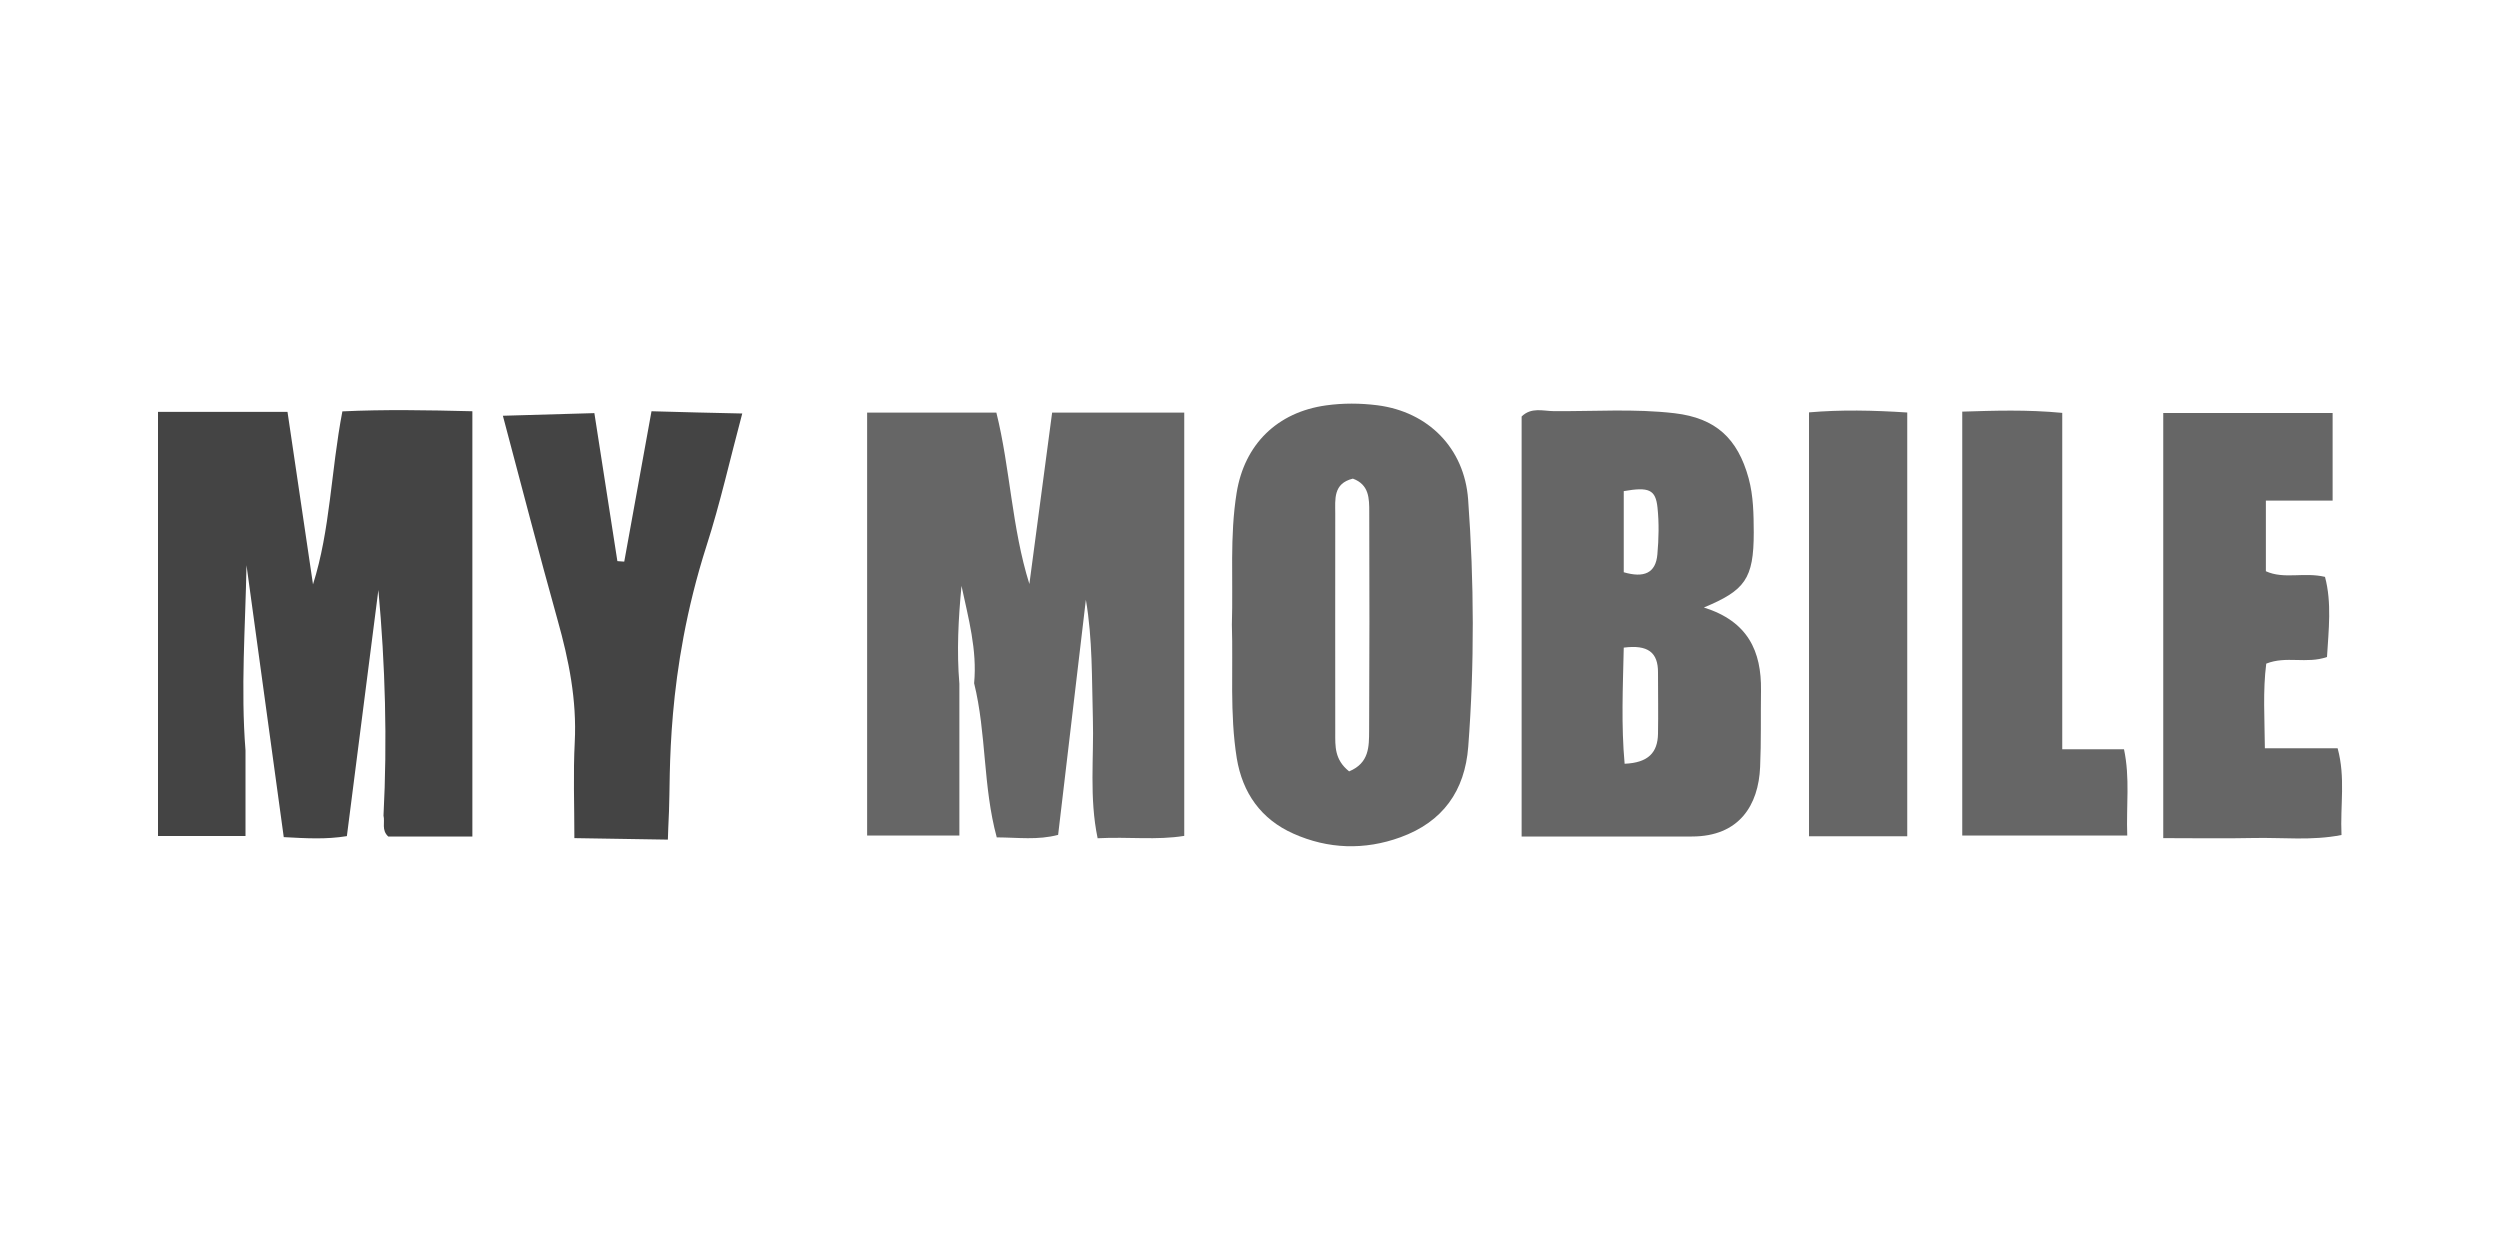 <?xml version="1.0" encoding="utf-8"?>
<!-- Generator: Adobe Illustrator 26.0.0, SVG Export Plug-In . SVG Version: 6.00 Build 0)  -->
<svg version="1.1" id="Layer_1" xmlns="http://www.w3.org/2000/svg" xmlns:xlink="http://www.w3.org/1999/xlink" x="0px" y="0px"
	 width="200px" height="100px" viewBox="0 0 200 100" enable-background="new 0 0 200 100" xml:space="preserve">
<path fill="#666666" d="M76.75,54.7c0,3.98,0,7.96,0,12.14c-2.6,0-4.9,0-7.38,0c0-11.21,0-22.45,0-33.83c3.43,0,6.73,0,10.34,0
	c1.11,4.48,1.23,9.2,2.64,13.71c0.6-4.55,1.21-9.09,1.82-13.71c3.65,0,7.04,0,10.57,0c0,11.31,0,22.47,0,33.86
	c-2.21,0.36-4.43,0.06-6.93,0.19c-0.68-3.26-0.29-6.45-0.38-9.59c-0.09-3.16-0.02-6.32-0.56-9.49c-0.74,6.24-1.48,12.49-2.22,18.81
	c-1.64,0.43-3.18,0.21-4.91,0.2c-1.11-4.08-0.82-8.31-1.81-12.33c0.25-2.67-0.46-5.21-1.01-7.79C76.67,49.49,76.53,52.09,76.75,54.7
	z"/>
<path fill="#444444" d="M27.75,66.89c-1.67,0.27-3.2,0.18-5.05,0.08c-0.99-7.25-1.99-14.5-2.98-21.75
	c-0.09,4.95-0.47,9.88-0.08,14.81c0,2.22,0,4.45,0,6.85c-2.35,0-4.57,0-7,0c0-11.18,0-22.49,0-33.93c3.41,0,6.79,0,10.36,0
	c0.68,4.63,1.36,9.21,2.04,13.8c1.39-4.39,1.42-8.97,2.35-13.84c3.34-0.16,6.79-0.1,10.4-0.01c0,11.43,0,22.66,0,34.02
	c-2.33,0-4.54,0-6.73,0c-0.56-0.51-0.25-1.14-0.38-1.67c0.31-6.02,0.14-12.03-0.41-18.05C29.43,53.76,28.59,60.32,27.75,66.89z"/>
<path fill="#666666" d="M136.31,48.6c3.54,1.11,4.61,3.51,4.57,6.63c-0.03,2.04,0.02,4.09-0.07,6.13c-0.13,3.04-1.66,5.56-5.46,5.56
	c-4.49,0-8.98,0-13.62,0c0-11.3,0-22.46,0-33.6c0.77-0.76,1.71-0.44,2.54-0.43c3.24,0.03,6.48-0.21,9.71,0.17
	c3.27,0.39,5.03,2,5.91,5.2c0.39,1.44,0.4,2.89,0.41,4.34C140.3,46.32,139.59,47.23,136.31,48.6z M129.9,51.81
	c-0.07,3.21-0.21,6.21,0.07,9.29c1.91-0.08,2.64-0.91,2.67-2.39c0.03-1.64,0-3.28,0-4.91C132.65,52.19,131.83,51.56,129.9,51.81z
	 M129.9,45.78c1.61,0.47,2.56,0.08,2.69-1.43c0.11-1.24,0.14-2.51,0.01-3.74c-0.15-1.45-0.69-1.67-2.7-1.32
	C129.9,41.37,129.9,43.46,129.9,45.78z"/>
<path fill="#666666" d="M98.55,49.97c0.11-3.56-0.18-7.06,0.38-10.54c0.62-3.87,3.24-6.46,7.16-7c1.36-0.19,2.73-0.18,4.09-0.01
	c4.1,0.52,6.97,3.45,7.27,7.53c0.48,6.59,0.51,13.19,0.01,19.78c-0.27,3.55-2.04,6.02-5.42,7.25c-2.88,1.05-5.8,0.95-8.57-0.29
	c-2.58-1.15-4.07-3.24-4.53-6.04C98.37,57.08,98.66,53.48,98.55,49.97z M107.93,61.71c1.62-0.67,1.59-2,1.6-3.23
	c0.03-5.84,0.03-11.68,0.01-17.53c0-1.06,0-2.18-1.31-2.66c-1.59,0.39-1.41,1.65-1.41,2.79c-0.01,5.84,0,11.68,0,17.53
	C106.82,59.69,106.75,60.77,107.93,61.71z"/>
<path fill="#666666" d="M186.61,33.04c0,2.33,0,4.52,0,7.01c-1.82,0-3.53,0-5.34,0c0,2.02,0,3.74,0,5.65
	c1.45,0.66,3.05,0.05,4.73,0.45c0.55,2.07,0.29,4.23,0.16,6.41c-1.64,0.57-3.26-0.11-4.86,0.53c-0.28,2.19-0.13,4.38-0.11,6.77
	c2.05,0,3.88,0,5.82,0c0.64,2.35,0.2,4.55,0.31,6.94c-2.38,0.47-4.71,0.19-7.02,0.24c-2.35,0.05-4.69,0.01-7.24,0.01
	c0-11.39,0-22.61,0-34.01C177.57,33.04,182.02,33.04,186.61,33.04z"/>
<path fill="#444444" d="M59.38,33.08c-0.98,3.66-1.76,7.17-2.86,10.59c-3.28,10.26-2.87,18.47-3,21.21
	c-0.05,0.96-0.07,1.75-0.09,2.29c-2.49-0.04-4.99-0.08-7.48-0.12c0-2.68-0.1-5.18,0.03-7.68c0.17-3.36-0.47-6.56-1.37-9.76
	c-1.52-5.43-2.92-10.88-4.38-16.35c2.44-0.07,4.88-0.14,7.32-0.21c0.6,3.87,1.22,7.85,1.84,11.84c0.18,0.01,0.37,0.03,0.55,0.04
	c0.72-3.98,1.44-7.95,2.18-12.03C54.55,32.97,56.96,33.03,59.38,33.08z"/>
<path fill="#666666" d="M164.98,59.94c1.91,0,3.37,0,4.94,0c0.49,2.31,0.17,4.51,0.26,6.9c-4.46,0-8.73,0-13.2,0
	c0-11.14,0-22.38,0-33.91c2.59-0.08,5.17-0.17,8,0.1C164.98,41.96,164.98,50.78,164.98,59.94z"/>
<path fill="#666666" d="M152.58,66.9c-2.62,0-5.13,0-7.86,0c0-11.18,0-22.4,0-33.91c2.53-0.22,5.11-0.17,7.86,0.01
	C152.58,44.33,152.58,55.54,152.58,66.9z"/>
</svg>
